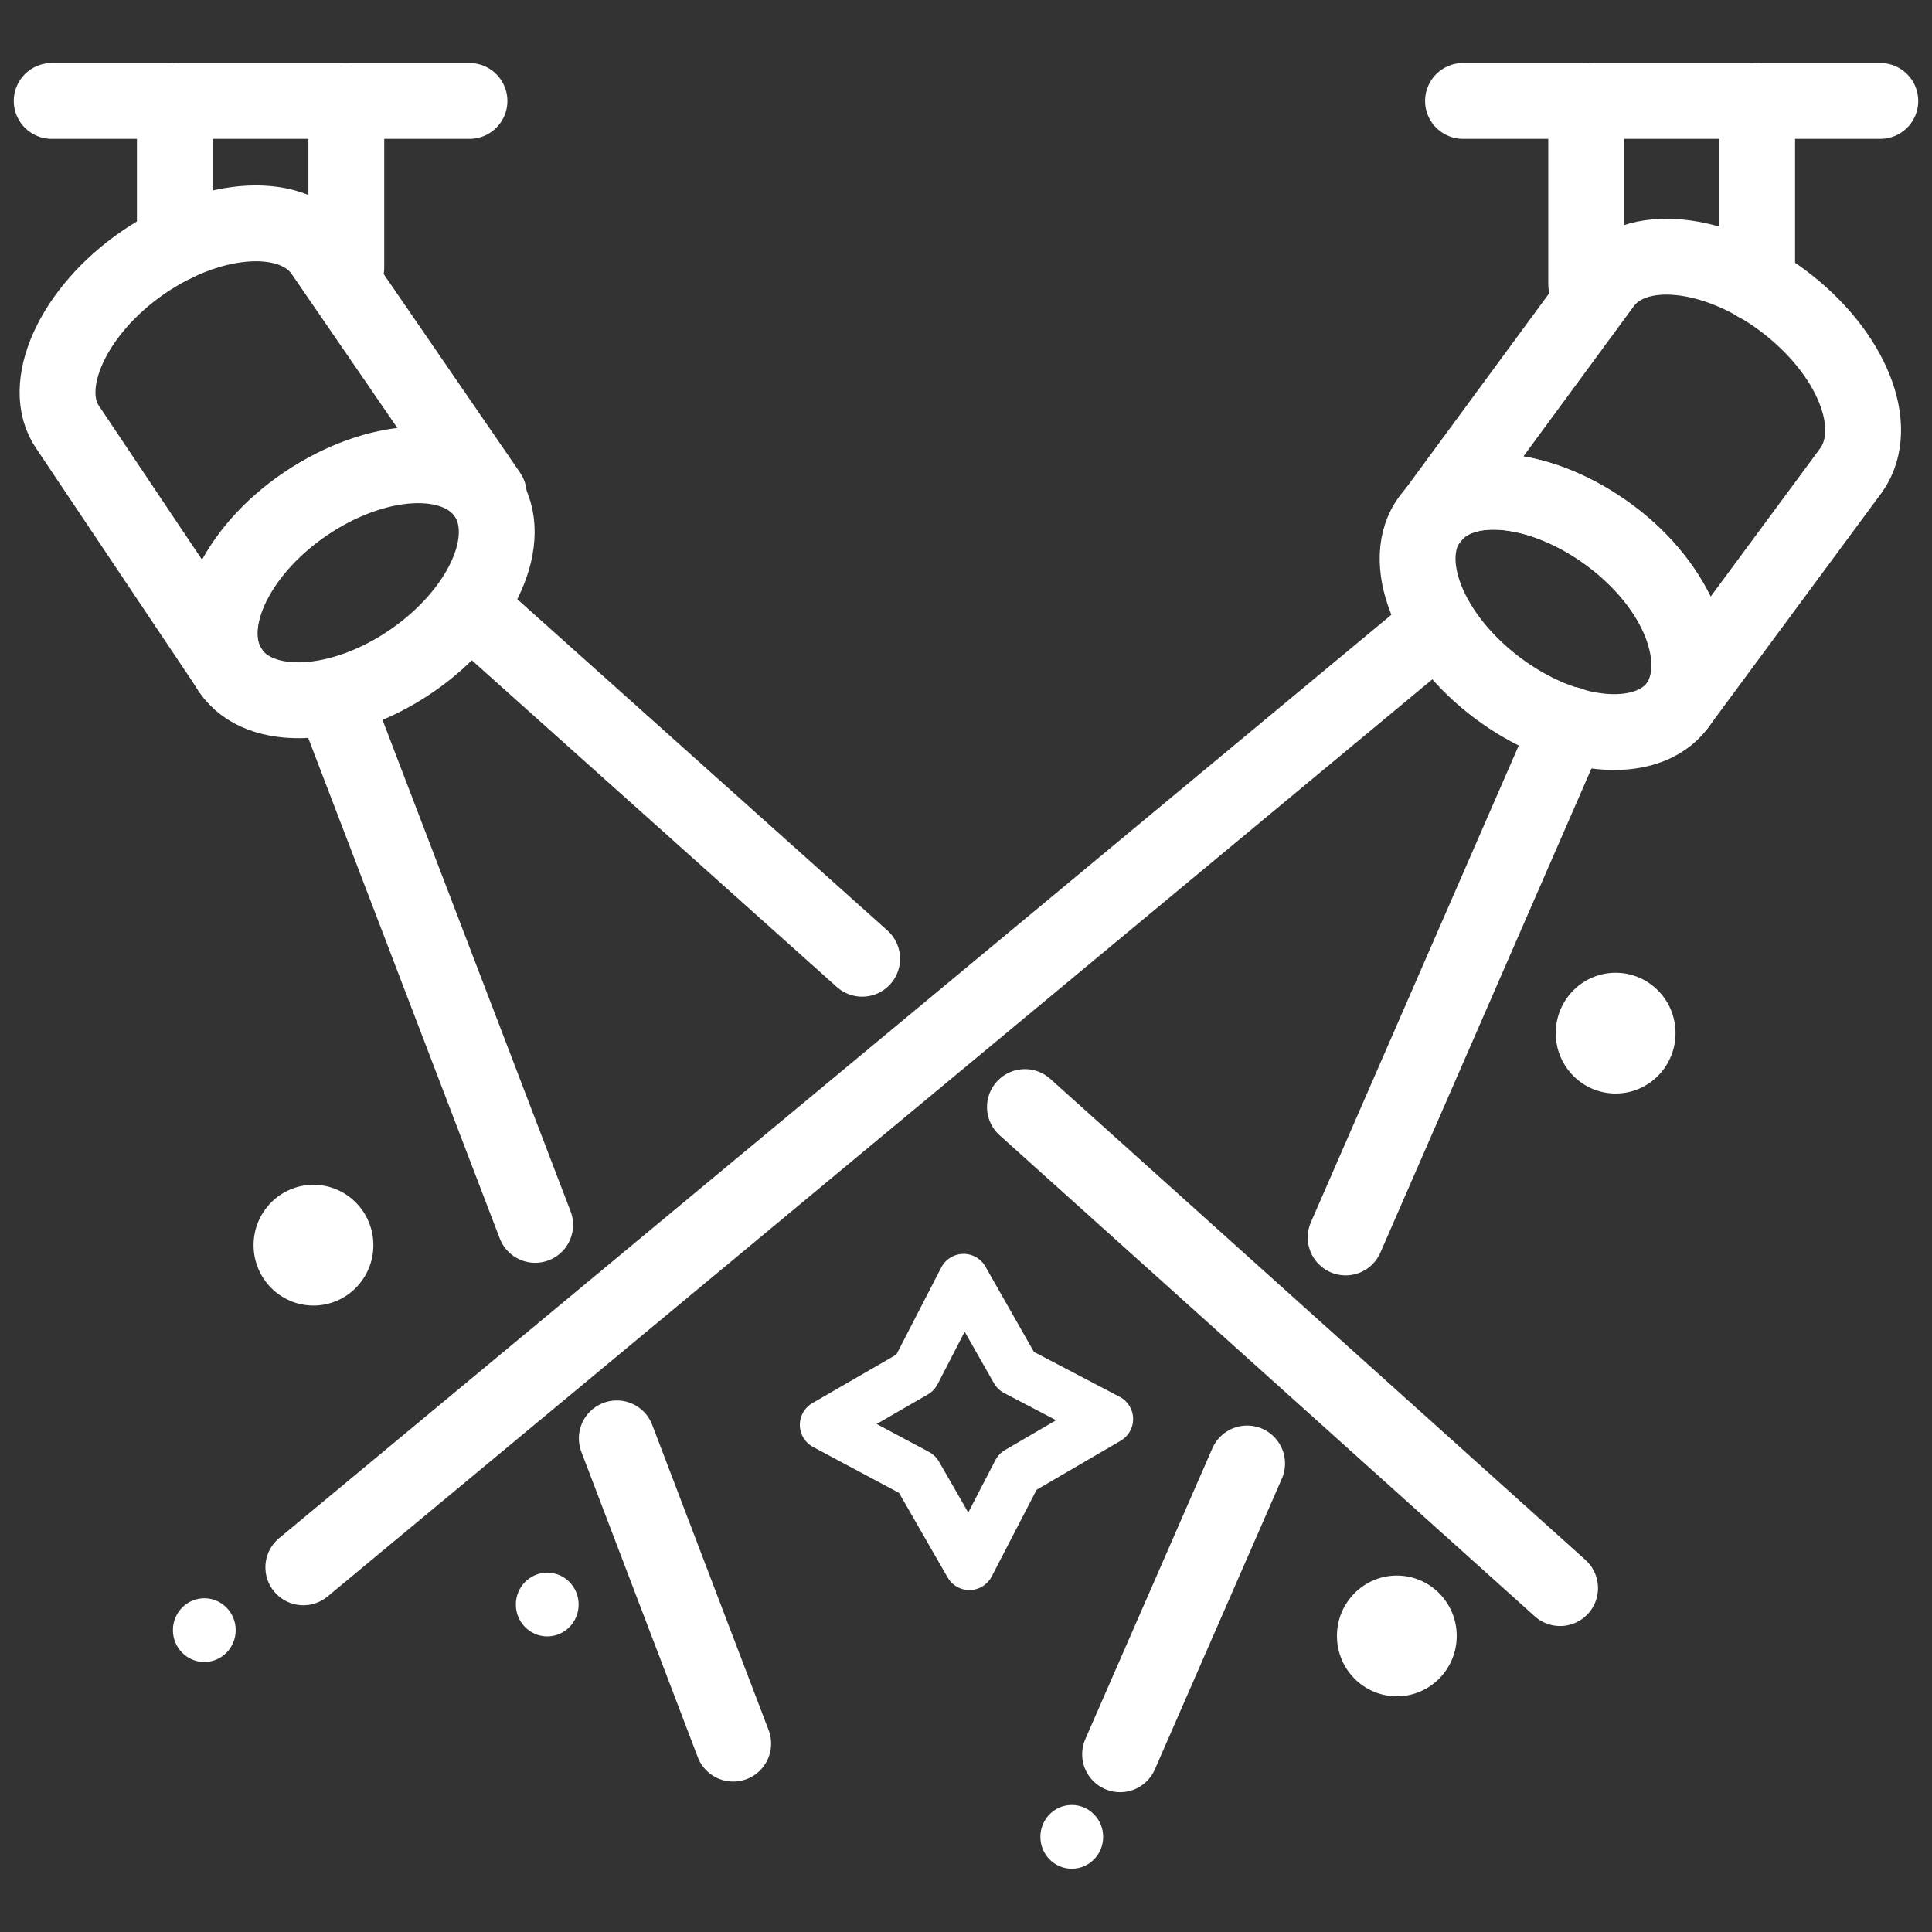 <svg id="Layer_1" data-name="Layer 1" xmlns="http://www.w3.org/2000/svg" viewBox="0 0 40 40"><rect x="0" y="0" width="40" height="40" fill="#333333" stroke="none"/><defs><style>.cls-1,.cls-3{fill:none;stroke:#fff;stroke-linecap:round;stroke-linejoin:round;}.cls-1{stroke-width:1.57px;}.cls-2{fill:#fff;}.cls-3{stroke-width:1.04px;}</style></defs><title>luces</title><g id="Layer_2" data-name="Layer 2"><g id="Layer_1-2" data-name="Layer 1-2"><ellipse class="cls-1" cx="32.17" cy="12.67" rx="1.96" ry="3.21" transform="translate(2.67 30.7) rotate(-52.93)"/><path class="cls-1" d="M38.33,9.73c.63-.9,0-2.44-1.41-3.5S33.83,5,33.19,5.88l-3.58,4.87c.64-.89,2.31-.71,3.73.34s2,2.63,1.4,3.5Z"/><line class="cls-1" x1="6.28" y1="32.45" x2="29.54" y2="13.14"/><line class="cls-1" x1="27.86" y1="25.62" x2="32.49" y2="15"/><line class="cls-1" x1="23.19" y1="36.32" x2="25.82" y2="30.3"/><line class="cls-1" x1="12.77" y1="29.78" x2="15.18" y2="36.1"/><line class="cls-1" x1="6.97" y1="14.62" x2="11.08" y2="25.36"/><line class="cls-1" x1="17.85" y1="19.85" x2="9.75" y2="12.6"/><line class="cls-1" x1="32.3" y1="32.88" x2="21.22" y2="22.92"/><ellipse class="cls-2" cx="11.33" cy="33.22" rx="0.65" ry="0.66"/><ellipse class="cls-2" cx="4.23" cy="33.75" rx="0.65" ry="0.66"/><ellipse class="cls-2" cx="22.19" cy="38.03" rx="0.65" ry="0.66"/><ellipse class="cls-2" cx="28.92" cy="33.87" rx="1.24" ry="1.25"/><ellipse class="cls-2" cx="33.45" cy="21.39" rx="1.24" ry="1.25"/><ellipse class="cls-2" cx="6.49" cy="25.78" rx="1.24" ry="1.25"/><line class="cls-1" x1="30.29" y1="2.09" x2="38.93" y2="2.09"/><line class="cls-1" x1="36.38" y1="5.88" x2="36.38" y2="2.09"/><line class="cls-1" x1="32.84" y1="5.88" x2="32.84" y2="2.09"/><ellipse class="cls-1" cx="7.42" cy="12.07" rx="3.21" ry="1.96" transform="translate(-5.54 6.33) rotate(-34.54)"/><path class="cls-1" d="M6.7,5.25c-.59-.9-2.27-.82-3.73.18S.8,8,1.41,8.86l3.35,5c-.6-.89.09-2.44,1.56-3.43s3.15-1.1,3.8-.2Z"/><line class="cls-1" x1="1.07" y1="2.09" x2="9.72" y2="2.09"/><line class="cls-1" x1="7.17" y1="5.54" x2="7.17" y2="2.09"/><line class="cls-1" x1="3.62" y1="5.05" x2="3.62" y2="2.09"/><polygon class="cls-3" points="19.95 26.48 21.03 28.38 22.94 29.38 21.07 30.47 20.07 32.4 18.99 30.52 17.08 29.5 18.95 28.42 19.95 26.48"/></g></g></svg>
